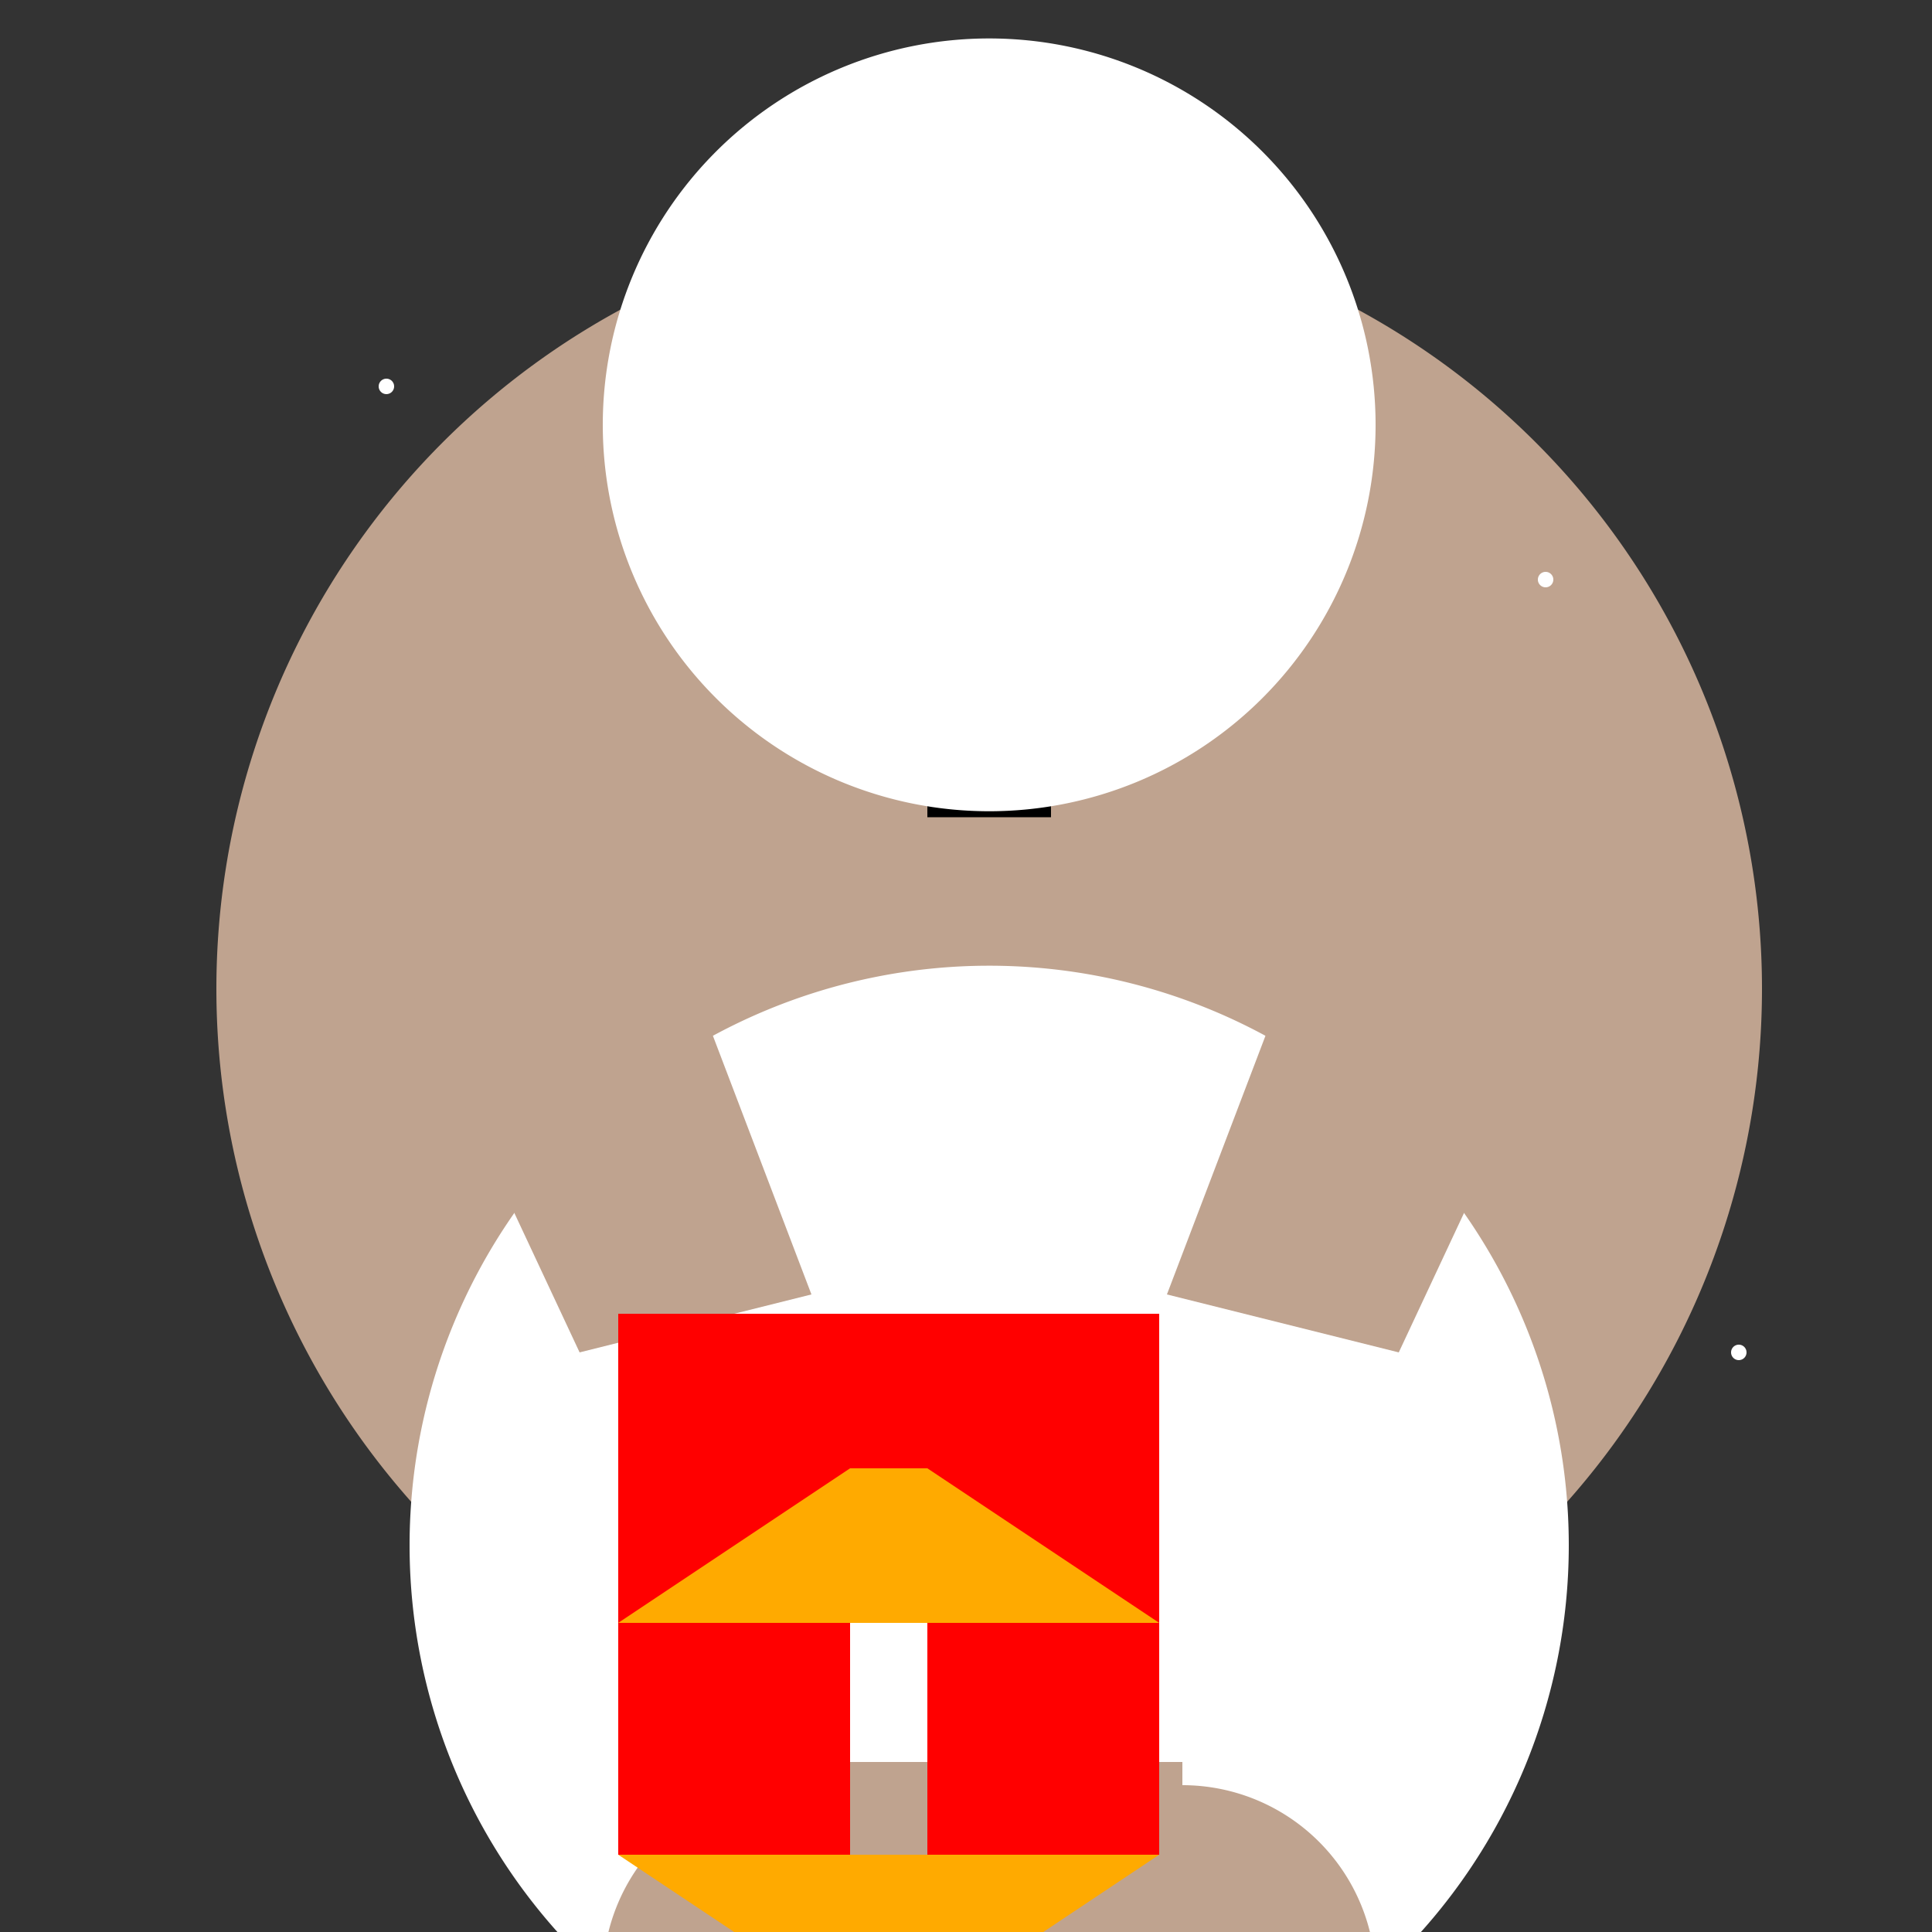 <!--

Generated by DrawGPT.
Free, open source, AI generated images in SVG, PNG, and HTML Canvas format.
https://drawgpt.ai

Created: 2024-01-16T07:05:24.385Z
Link: https://drawgpt.ai/prompt/136922/

-->
<svg xmlns="http://www.w3.org/2000/svg" xmlns:xlink="http://www.w3.org/1999/xlink" width="500" height="500"><rect width="100%" height="100%" fill="#333333" stroke="none"/><defs/><g><path fill="#bfa38f" stroke="none" paint-order="stroke fill markers" d=" M 456 256 A 200 200 0 1 1 456 255.8"/><path fill="#bfa38f" stroke="none" paint-order="stroke fill markers" d=" M 376 180 A 120 120 0 1 1 376 179.88"/><path fill="#ffffff" stroke="none" paint-order="stroke fill markers" d=" M 250 140 A 30 30 0 1 1 250 139.97"/><path fill="#ffffff" stroke="none" paint-order="stroke fill markers" d=" M 322 140 A 30 30 0 1 1 322 139.97"/><path fill="#000000" stroke="none" paint-order="stroke fill markers" d=" M 230 140 A 10 10 0 1 1 230 139.99"/><path fill="#000000" stroke="none" paint-order="stroke fill markers" d=" M 302 140 A 10 10 0 1 1 302 139.99"/><path fill="#000000" stroke="none" paint-order="stroke fill markers" d=" M 256 160 L 245 190 L 267 190"/><path fill="none" stroke="#000000" paint-order="fill stroke markers" d=" M 240 210 L 272 210" stroke-miterlimit="10" stroke-width="3" stroke-dasharray=""/><path fill="#bfa38f" stroke="none" paint-order="stroke fill markers" d=" M 210 180 A 30 30 0 1 1 210 179.97"/><path fill="#bfa38f" stroke="none" paint-order="stroke fill markers" d=" M 362 180 A 30 30 0 1 1 362 179.97"/><path fill="#ffffff" stroke="none" paint-order="stroke fill markers" d=" M 406 400 A 150 150 0 1 1 406 399.85"/><path fill="#ffffff" stroke="none" paint-order="stroke fill markers" d=" M 356 110 A 100 100 0 1 1 356 109.9"/><path fill="none" stroke="#ffffff" paint-order="fill stroke markers" d=" M 256 40 L 256 80" stroke-miterlimit="10" stroke-width="6" stroke-dasharray=""/><path fill="#ffffff" stroke="none" paint-order="stroke fill markers" d=" M 276 80 A 20 20 0 1 1 276 79.98"/><path fill="#bfa38f" stroke="none" paint-order="stroke fill markers" d=" M 106 256 L 150 350 L 210 335 L 170 230"/><path fill="#bfa38f" stroke="none" paint-order="stroke fill markers" d=" M 406 256 L 362 350 L 302 335 L 342 230"/><path fill="#bfa38f" stroke="none" paint-order="stroke fill markers" d=" M 206 456 L 206 512 L 256 512 L 256 456"/><path fill="#bfa38f" stroke="none" paint-order="stroke fill markers" d=" M 306 456 L 306 512 L 256 512 L 256 456"/><path fill="#bfa38f" stroke="none" paint-order="stroke fill markers" d=" M 256 512 A 50 50 0 1 0 156 512"/><path fill="#bfa38f" stroke="none" paint-order="stroke fill markers" d=" M 356 512 A 50 50 0 1 0 256 512"/><path fill="#ff0000" stroke="none" paint-order="stroke fill markers" d=" M 160 480 L 220 480 L 220 420 L 160 420 L 160 480"/><path fill="#ff0000" stroke="none" paint-order="stroke fill markers" d=" M 240 480 L 300 480 L 300 420 L 240 420 L 240 480"/><path fill="#ff0000" stroke="none" paint-order="stroke fill markers" d=" M 160 420 L 240 420 L 240 340 L 160 340 L 160 420"/><path fill="#ff0000" stroke="none" paint-order="stroke fill markers" d=" M 240 420 L 300 420 L 300 340 L 240 340 L 240 420"/><path fill="#ffaa00" stroke="none" paint-order="stroke fill markers" d=" M 160 480 L 220 520 L 240 520 L 300 480"/><path fill="#ffaa00" stroke="none" paint-order="stroke fill markers" d=" M 160 420 L 220 380 L 240 380 L 300 420"/><path fill="#ffffff" stroke="none" paint-order="stroke fill markers" d=" M 102 100 A 2 2 0 1 1 102 99.998"/><path fill="#ffffff" stroke="none" paint-order="stroke fill markers" d=" M 402 150 A 2 2 0 1 1 402 149.998"/><path fill="#ffffff" stroke="none" paint-order="stroke fill markers" d=" M 152 450 A 2 2 0 1 1 152 449.998"/><path fill="#ffffff" stroke="none" paint-order="stroke fill markers" d=" M 452 350 A 2 2 0 1 1 452 349.998"/></g></svg>